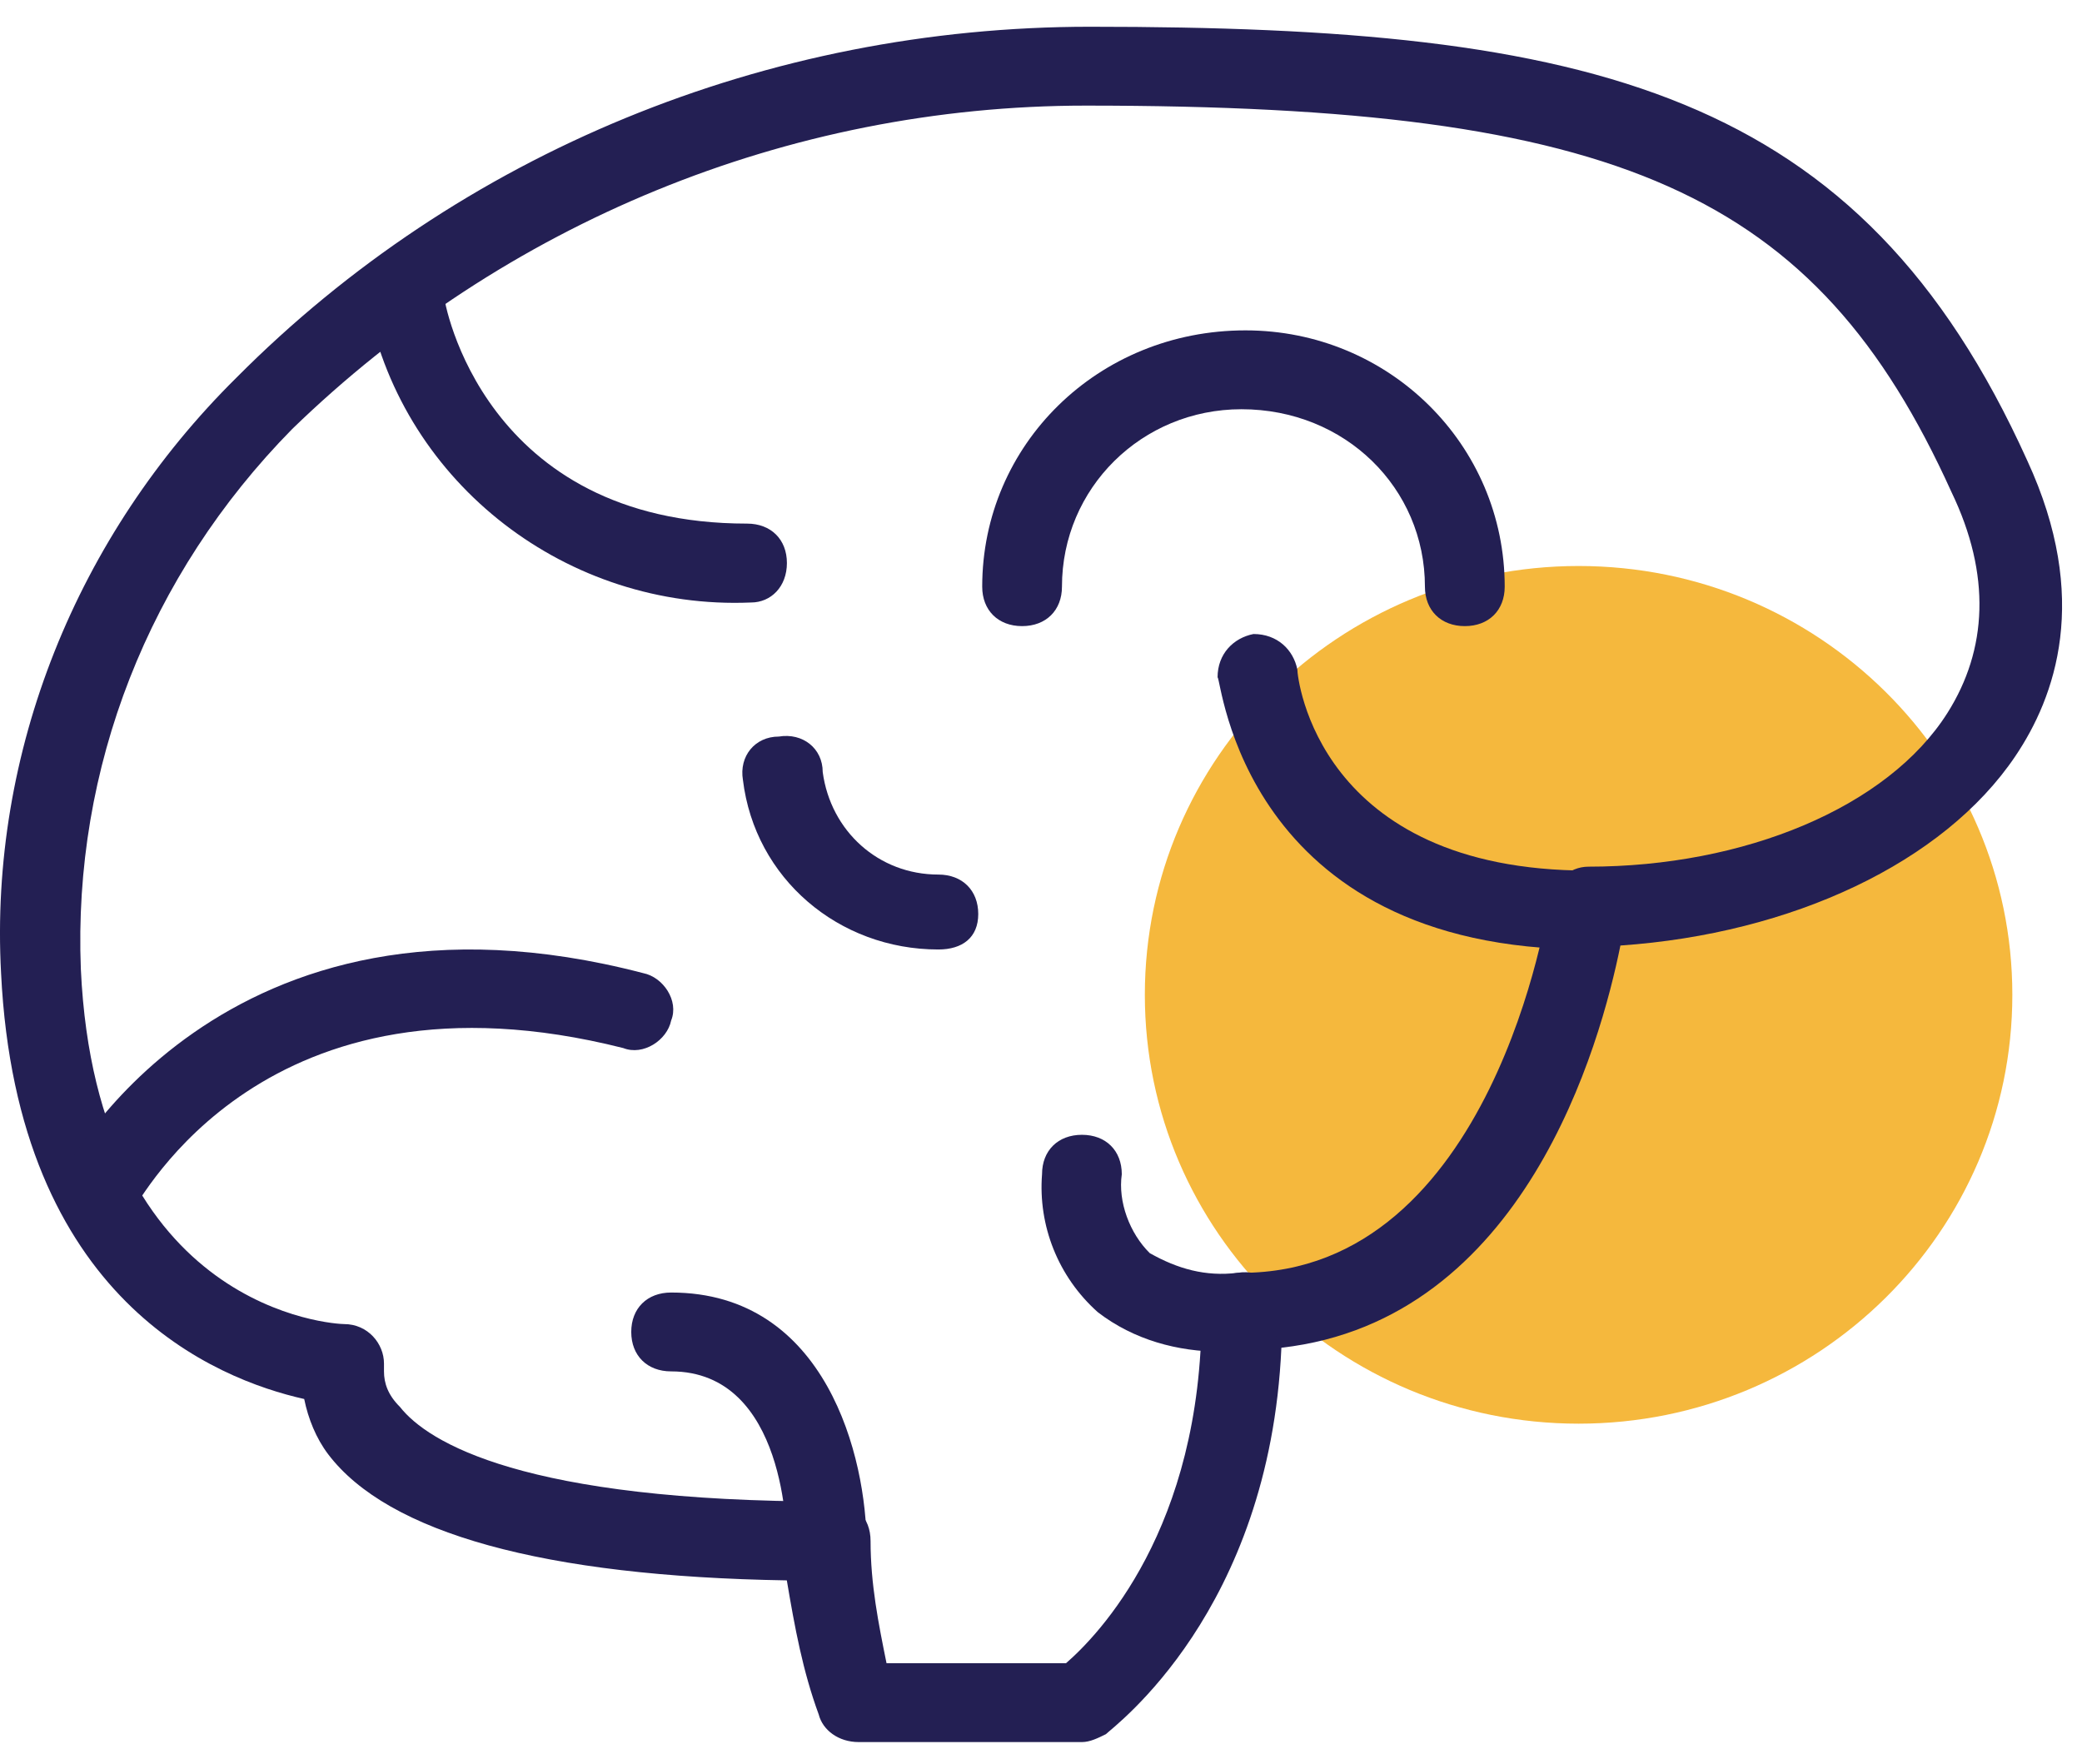 <svg width="72" height="61" viewBox="0 0 72 61" fill="none" xmlns="http://www.w3.org/2000/svg">
<path d="M54.591 49.23C62.875 49.23 69.591 42.59 69.591 34.401C69.591 26.211 62.875 19.572 54.591 19.572C46.306 19.572 39.591 26.211 39.591 34.401C39.591 42.59 46.306 49.23 54.591 49.23Z" fill="#F5B83D"/>
<path d="M37.417 60.24H29.693C29.003 60.24 28.451 59.831 28.313 59.285C27.762 57.785 27.486 56.285 27.21 54.649C18.796 54.513 13.417 53.013 11.348 50.286C10.934 49.74 10.658 49.059 10.52 48.377C7.486 47.695 0.589 44.968 0.037 33.651C-0.376 26.015 2.658 18.515 8.175 13.061C15.899 5.289 26.52 0.925 37.693 0.925C55.072 0.925 64.313 3.107 70.106 15.924C72.313 20.697 71.072 24.106 69.693 26.151C67.21 29.833 61.968 32.287 56.037 32.696C55.348 36.105 52.727 45.65 44.313 46.604C43.9 55.74 38.52 59.694 38.244 59.967C37.968 60.103 37.693 60.24 37.417 60.24ZM30.658 57.513H36.865C37.968 56.558 41.555 52.877 41.555 45.377C41.555 44.559 42.106 44.014 42.934 44.014C51.624 44.014 53.555 31.332 53.555 31.196C53.693 30.514 54.244 29.969 54.934 29.969C60.313 29.969 65.279 27.924 67.348 24.651C68.727 22.469 68.865 19.879 67.486 17.015C62.796 6.652 56.037 3.652 37.555 3.652C27.21 3.652 17.417 7.743 10.106 14.834C5.141 19.879 2.52 26.56 2.796 33.514C3.348 45.377 11.624 45.786 11.899 45.786C12.727 45.786 13.279 46.468 13.279 47.15C13.279 47.286 13.279 47.422 13.279 47.422C13.279 47.831 13.417 48.24 13.831 48.65C14.796 49.877 18.106 51.922 28.727 51.922C29.555 51.922 30.106 52.468 30.106 53.286C30.106 54.786 30.382 56.149 30.658 57.513Z" fill="#231F53"/>
<path d="M54.934 32.832C42.934 32.832 42.244 23.424 42.106 23.424C42.106 22.606 42.658 22.06 43.348 21.924C44.175 21.924 44.727 22.469 44.865 23.151C44.865 23.424 45.555 30.105 54.934 30.105C55.762 30.105 56.313 30.651 56.313 31.469C56.313 32.287 55.762 32.832 54.934 32.832Z" fill="#231F53"/>
<path d="M3.348 42.651C3.072 42.651 2.934 42.651 2.796 42.514C2.107 42.242 1.831 41.424 2.107 40.742C2.107 40.605 7.624 29.834 22.245 33.651C22.934 33.788 23.486 34.606 23.21 35.288C23.072 35.969 22.245 36.515 21.555 36.242C9.141 33.106 4.865 41.56 4.589 41.833C4.452 42.378 3.9 42.651 3.348 42.651Z" fill="#231F53"/>
<path d="M42.243 46.741C40.725 46.741 39.208 46.332 37.967 45.377C36.588 44.15 35.898 42.377 36.036 40.605C36.036 39.787 36.588 39.241 37.415 39.241C38.243 39.241 38.794 39.787 38.794 40.605C38.657 41.559 39.07 42.65 39.76 43.332C40.725 43.877 41.691 44.15 42.794 44.014C43.622 43.877 44.312 44.423 44.45 45.105C44.588 45.786 44.036 46.604 43.346 46.741C42.932 46.741 42.519 46.877 42.243 46.741Z" fill="#231F53"/>
<path d="M25.972 20.834C19.627 21.106 13.972 16.743 12.73 10.607C12.592 9.925 13.144 9.107 13.834 9.107C14.523 8.971 15.213 9.516 15.351 10.198C15.351 10.47 16.73 18.106 25.834 18.106C26.661 18.106 27.213 18.652 27.213 19.47C27.213 20.288 26.661 20.834 25.972 20.834Z" fill="#231F53"/>
<path d="M50.657 21.651C49.829 21.651 49.277 21.105 49.277 20.287C49.277 16.878 46.519 14.151 42.932 14.151C39.484 14.151 36.725 16.878 36.725 20.287C36.725 21.105 36.174 21.651 35.346 21.651C34.519 21.651 33.967 21.105 33.967 20.287C33.967 15.379 37.967 11.424 43.07 11.424C48.036 11.424 52.036 15.379 52.036 20.287C52.036 21.105 51.484 21.651 50.657 21.651Z" fill="#231F53"/>
<path d="M32.451 32.833C29.002 32.833 26.106 30.378 25.692 26.97C25.554 26.151 26.106 25.47 26.933 25.47C27.761 25.333 28.451 25.879 28.451 26.697C28.727 28.742 30.382 30.242 32.451 30.242C33.278 30.242 33.83 30.788 33.83 31.606C33.83 32.424 33.278 32.833 32.451 32.833Z" fill="#231F53"/>
<path d="M28.589 54.785C27.761 54.785 27.209 54.24 27.209 53.422C27.209 53.149 27.209 47.422 23.209 47.422C22.382 47.422 21.83 46.877 21.83 46.058C21.83 45.24 22.382 44.695 23.209 44.695C28.589 44.695 29.968 50.422 29.968 53.422C29.968 54.103 29.416 54.785 28.589 54.785Z" fill="#231F53"/>
</svg>

